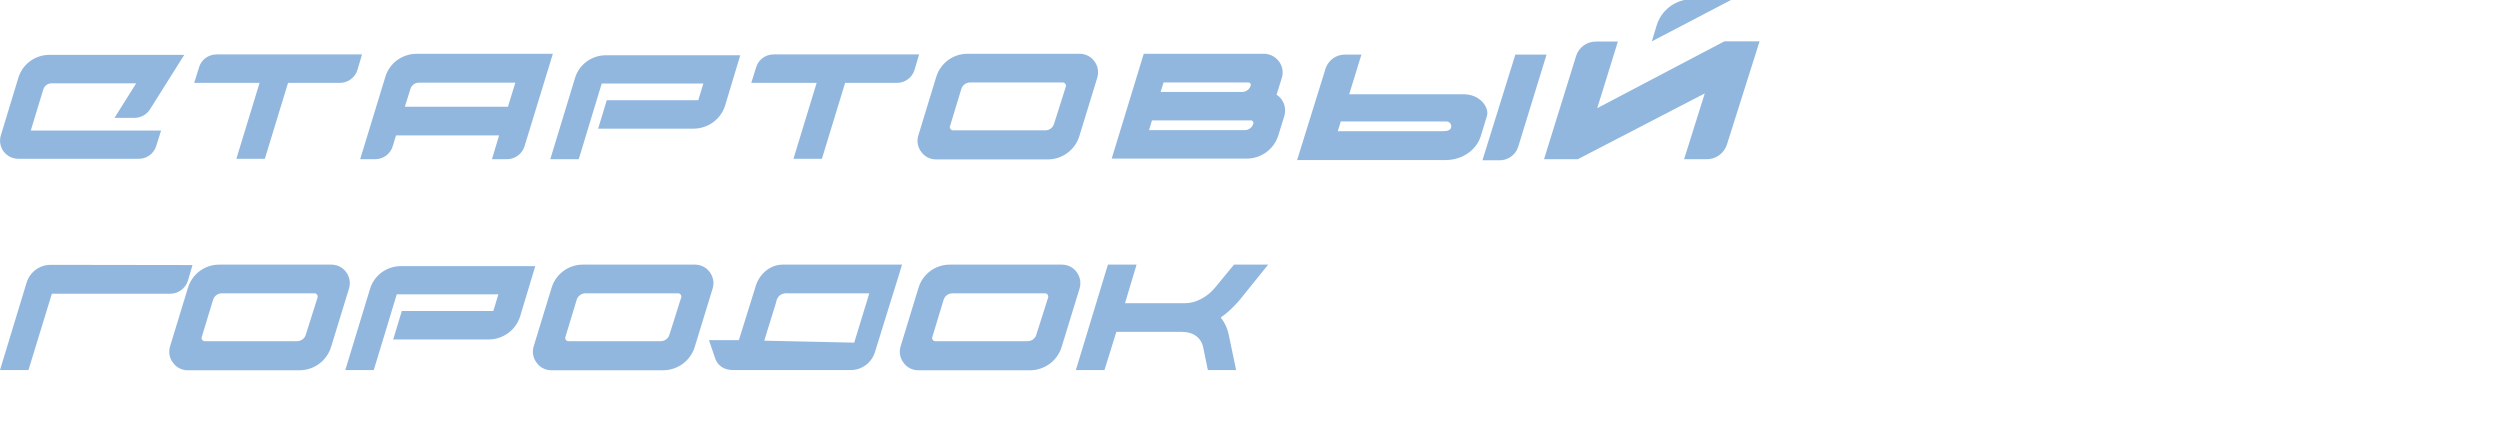 <?xml version="1.0" encoding="UTF-8"?> <svg xmlns="http://www.w3.org/2000/svg" width="581" height="98" viewBox="0 0 581 98" fill="none"><g clip-path="url(#clip0_1331_25904)"><path d="M10.045 20.83L7.154 30.336H37.436L36.309 33.913C35.77 35.677 34.153 36.902 32.291 36.902H4.263C2.94 36.902 1.666 36.314 0.833 35.187C0.049 34.158 -0.196 32.737 0.196 31.463L4.263 18.086C5.243 14.901 8.134 12.745 11.515 12.745H42.826L34.839 25.436C34.055 26.661 32.683 27.396 31.213 27.396H26.607L31.654 19.36H12.054C11.172 19.311 10.29 19.948 10.045 20.83ZM50.328 12.647H84.138L83.06 16.273C82.521 18.037 80.855 19.262 78.993 19.262H66.939L61.549 36.902H54.934L60.324 19.262H45.134L46.261 15.636C46.8 13.823 48.466 12.647 50.328 12.647ZM96.832 12.5H128.486L121.92 33.913C121.381 35.775 119.715 37 117.804 37H114.325L115.991 31.463H92.03L91.295 33.913C90.756 35.775 89.09 37 87.179 37H83.7L89.531 17.939C90.462 14.705 93.451 12.5 96.832 12.5ZM119.764 19.213H97.371C96.44 19.213 95.607 19.801 95.362 20.732L94.088 24.799H118.049L119.764 19.213ZM96.832 12.5H128.486L121.92 33.913C121.381 35.775 119.715 37 117.804 37H114.325L115.991 31.463H92.03L91.295 33.913C90.756 35.775 89.09 37 87.179 37H83.7L89.531 17.939C90.462 14.705 93.451 12.5 96.832 12.5ZM119.764 19.213H97.371C96.44 19.213 95.607 19.801 95.362 20.732L94.088 24.799H118.049L119.764 19.213ZM140.822 12.843H172.035L168.507 24.554C167.527 27.69 164.587 29.846 161.304 29.895H139.009L141.018 23.28H162.284L163.46 19.409H139.842L134.501 37H127.886L133.619 18.184C134.55 14.999 137.49 12.843 140.822 12.843ZM179.793 12.647H213.603L212.525 16.273C211.986 18.037 210.32 19.262 208.458 19.262H196.404L191.014 36.902H184.399L189.789 19.262H174.599L175.726 15.636C176.265 13.823 177.931 12.647 179.793 12.647ZM255.011 18.037L250.846 31.61C249.866 34.844 246.877 37.049 243.496 37.049H217.526C216.154 37.049 214.88 36.412 214.096 35.285C213.263 34.207 213.018 32.786 213.41 31.512L217.575 17.89C218.555 14.656 221.544 12.451 224.925 12.5H250.895C252.267 12.5 253.541 13.137 254.325 14.215C255.158 15.342 255.403 16.714 255.011 18.037ZM246.975 19.164H225.464C224.533 19.164 223.7 19.752 223.406 20.683L220.76 29.405C220.711 29.601 220.76 29.846 220.907 29.993C221.005 30.189 221.25 30.287 221.446 30.287H242.957C243.888 30.287 244.721 29.65 244.966 28.768L247.71 20.095C247.759 19.899 247.71 19.654 247.563 19.458C247.416 19.262 247.22 19.164 246.975 19.164ZM298.49 26.906L297.069 31.512C296.089 34.648 293.1 36.853 289.817 36.853H258.359L265.807 12.5H293.835C295.207 12.549 296.432 13.186 297.265 14.313C298.049 15.391 298.294 16.763 297.902 18.086L296.677 22.006C298.294 23.035 299.029 25.044 298.49 26.906ZM290.748 27.984H267.718L267.032 30.238H289.278C290.209 30.238 291.042 29.601 291.287 28.719C291.336 28.523 291.287 28.327 291.189 28.229C291.091 28.082 290.944 27.984 290.748 27.984ZM290.16 19.164H270.413L269.727 21.369H288.641C289.572 21.369 290.405 20.781 290.65 19.899C290.699 19.752 290.699 19.556 290.601 19.409C290.503 19.262 290.356 19.213 290.16 19.164ZM336.14 28.229H311.591L310.905 30.483H335.356C336.434 30.483 337.267 30.238 337.267 29.356C337.267 28.719 336.777 28.229 336.14 28.229ZM316.393 12.696L313.551 21.908H340.158C344.078 21.908 346.185 25.093 345.548 27.004L344.078 31.806C343 34.991 339.717 37.196 335.993 37.196H301.448L308.112 15.783C308.798 13.921 310.611 12.647 312.571 12.696H316.393ZM344.519 37.245L352.163 12.696H359.415L352.8 34.207C352.163 36.069 350.35 37.343 348.341 37.245H344.519ZM371.195 25.142L400.742 9.609H408.925L401.33 33.619C400.644 35.677 398.684 37.098 396.479 37H391.383L396.185 21.712L366.687 37H358.847V36.951L366.295 12.99C366.932 10.981 368.794 9.658 370.852 9.658H375.997L371.195 25.142ZM402.653 -0.191L383.886 9.609L385.013 5.885C386.14 2.259 389.472 -0.191 393.245 -0.191H402.653ZM11.76 61.549L44.737 61.598L43.659 65.273C43.071 67.037 41.454 68.262 39.543 68.262H12.054L6.615 86H0L6.174 65.714C6.909 63.264 9.163 61.549 11.76 61.549ZM81.115 67.037L76.95 80.61C75.97 83.844 72.981 86.049 69.6 86.049H43.63C42.258 86.049 40.984 85.412 40.2 84.285C39.367 83.207 39.122 81.786 39.514 80.512L43.679 66.89C44.659 63.656 47.648 61.451 51.029 61.5H76.999C78.371 61.5 79.645 62.137 80.429 63.215C81.262 64.342 81.507 65.714 81.115 67.037ZM73.079 68.164H51.568C50.637 68.164 49.804 68.752 49.51 69.683L46.864 78.405C46.815 78.601 46.864 78.846 47.011 78.993C47.109 79.189 47.354 79.287 47.55 79.287H69.061C69.992 79.287 70.825 78.65 71.07 77.768L73.814 69.095C73.863 68.899 73.814 68.654 73.667 68.458C73.52 68.262 73.324 68.164 73.079 68.164ZM93.185 61.843H124.398L120.87 73.554C119.89 76.69 116.95 78.846 113.667 78.895H91.372L93.381 72.28H114.647L115.823 68.409H92.205L86.864 86H80.249L85.982 67.184C86.913 63.999 89.853 61.843 93.185 61.843ZM165.623 67.037L161.458 80.61C160.478 83.844 157.489 86.049 154.108 86.049H128.138C126.766 86.049 125.492 85.412 124.708 84.285C123.875 83.207 123.63 81.786 124.022 80.512L128.187 66.89C129.167 63.656 132.156 61.451 135.537 61.5H161.507C162.879 61.5 164.153 62.137 164.937 63.215C165.77 64.342 166.015 65.714 165.623 67.037ZM157.587 68.164H136.076C135.145 68.164 134.312 68.752 134.018 69.683L131.372 78.405C131.323 78.601 131.372 78.846 131.519 78.993C131.617 79.189 131.862 79.287 132.058 79.287H153.569C154.5 79.287 155.333 78.65 155.578 77.768L158.322 69.095C158.371 68.899 158.322 68.654 158.175 68.458C158.028 68.262 157.832 68.164 157.587 68.164ZM181.858 61.5H209.641L207.583 68.164H183.328C182.74 68.164 180.78 67.87 180.339 70.369L175.488 86C175.488 86 173.332 86 172.107 86H170.539C168.383 86.049 166.668 85.118 166.031 82.766L164.757 79.042H171.715L175.488 66.939C176.321 63.705 178.967 61.5 181.858 61.5ZM203.32 63.95L209.641 61.5L203.32 81.884C202.536 84.334 200.282 86 197.734 86H170.539C168.383 86.049 166.668 85.118 166.031 82.766L164.757 79.042H171.715L198.518 79.63L203.32 63.95ZM250.896 67.037L246.731 80.61C245.751 83.844 242.762 86.049 239.381 86.049H213.411C212.039 86.049 210.765 85.412 209.981 84.285C209.148 83.207 208.903 81.786 209.295 80.512L213.46 66.89C214.44 63.656 217.429 61.451 220.81 61.5H246.78C248.152 61.5 249.426 62.137 250.21 63.215C251.043 64.342 251.288 65.714 250.896 67.037ZM242.86 68.164H221.349C220.418 68.164 219.585 68.752 219.291 69.683L216.645 78.405C216.596 78.601 216.645 78.846 216.792 78.993C216.89 79.189 217.135 79.287 217.331 79.287H238.842C239.773 79.287 240.606 78.65 240.851 77.768L243.595 69.095C243.644 68.899 243.595 68.654 243.448 68.458C243.301 68.262 243.105 68.164 242.86 68.164ZM283.693 73.799C284.624 74.926 285.261 76.298 285.555 77.768L287.27 86H280.704L279.626 80.757C279.185 78.503 277.323 77.131 274.775 77.131H259.438L256.694 85.951C256.694 85.951 256.694 86 256.645 86H250.03L257.478 61.5H264.142L261.447 70.467H275.412C277.911 70.467 280.655 68.997 282.468 66.743L286.78 61.5H294.718L288.005 69.83C286.731 71.3 285.31 72.672 283.693 73.799Z" fill="#91B7DE"></path></g><defs><clipPath id="clip0_1331_25904"><rect width="581" height="98" fill="white"></rect></clipPath></defs></svg> 